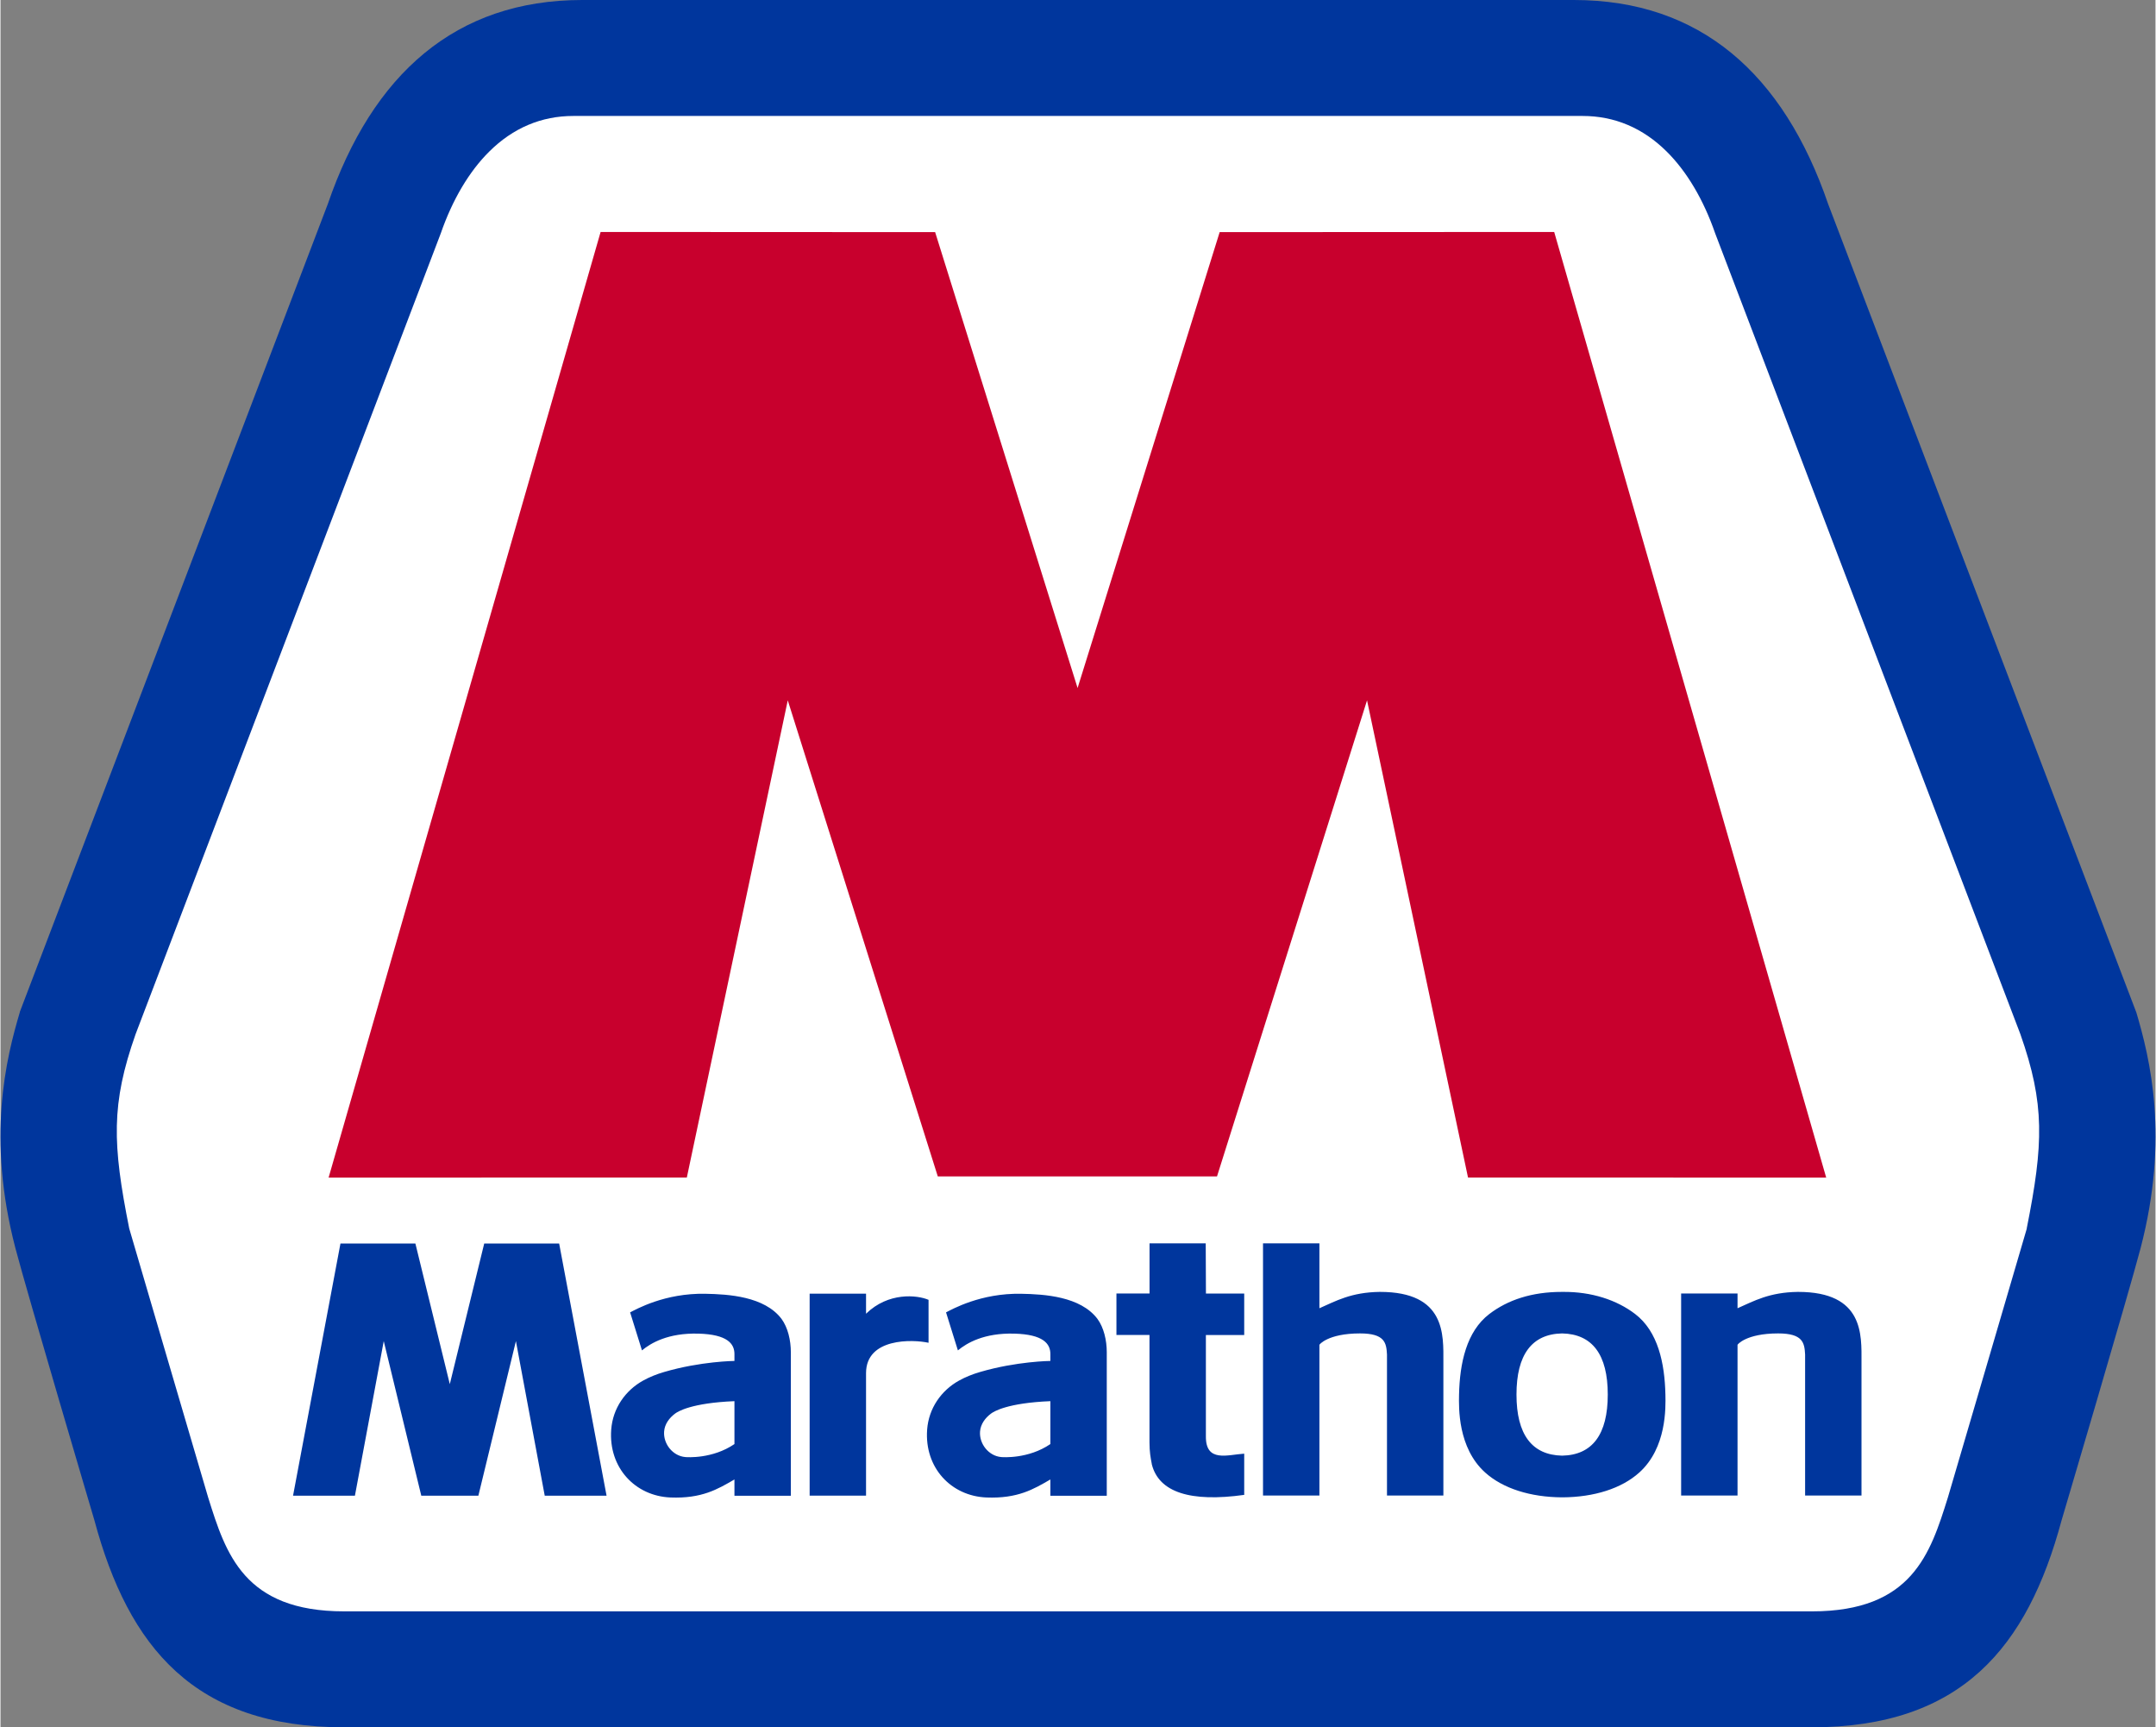 <?xml version="1.0" encoding="UTF-8"?>
<svg xmlns="http://www.w3.org/2000/svg" id="Layer_2" viewBox="0 0 412.68 330.7" width="412" height="330">
  <rect x="0" y="0" width="412.68" height="330.7" fill="#808080" stroke="none"/>
  <defs>
    <style>.cls-1{fill:#fff;}.cls-2{fill:#00369d;}.cls-3{fill:#c8002d;fill-rule:evenodd;}</style>
  </defs>
  <g id="Layer_1-2">
    <g>
      <path class="cls-1" d="M388.7,197.23l-58.41-153.22c-2.33-6.72-5.71-12.4-9.76-16.43-4.96-4.92-10.86-7.42-17.55-7.42H109.7c-6.69,0-12.6,2.5-17.55,7.42-4.06,4.03-7.43,9.71-9.74,16.37L23.96,197.28c-4.89,13.86-4.62,21.72-1.31,38.31l.04,.18c.6,2.06,14.8,50.5,15.11,51.48l.03,.1c3.41,10.89,7.28,23.24,27.96,23.24H346.88c20.68,0,24.55-12.35,27.96-23.24l.03-.1c.31-.98,14.51-49.42,15.11-51.48l.04-.18c3.31-16.59,3.59-24.45-1.32-38.36"></path>
      <path class="cls-2" d="M408.98,193.75l-.02-.05-58.96-154.62C341.44,14.13,325.48,0,301.29,0H111.39c-24.19,0-40.15,14.13-48.72,39.08L3.71,193.7v.05c-2.65,8.89-6.39,24.06-.85,45.23,2.22,8.48,15.12,52.07,15.12,52.07,6.55,24.36,19.19,39.64,47.87,39.64H346.82c28.69,0,41.32-15.29,47.88-39.64,0,0,12.9-43.59,15.12-52.07,5.54-21.17,1.81-36.34-.83-45.23m-20.95,41.44s-14.79,50.47-15.1,51.44l-.03,.1c-3.36,10.72-6.84,21.76-26.02,21.76H65.8c-19.18,0-22.66-11.04-26.02-21.76l-.03-.1c-.31-.98-15.1-51.44-15.1-51.44-3.23-16.18-3.5-23.83,1.23-37.23L84.31,44.68c2.23-6.44,5.43-11.84,9.27-15.65,4.56-4.53,9.98-6.83,16.12-6.83h193.27c6.13,0,11.56,2.3,16.12,6.83,3.84,3.81,7.04,9.21,9.27,15.65l58.43,153.27c4.73,13.4,4.46,21.06,1.23,37.23"></path>
      <polygon class="cls-3" points="297.53 44.41 233.47 44.44 206.26 131.72 178.98 44.44 114.92 44.41 62.83 225.45 131.43 225.44 150.76 134.08 179.49 225.22 232.96 225.22 261.69 134.08 281.03 225.44 349.62 225.45 297.53 44.41"></polygon>
      <path class="cls-2" d="M298.99,247.33c-5.79,0-10.36,1.55-13.88,4.23-4.38,3.35-5.67,9.4-5.8,15.46-.05,2.46-.25,10.15,4.99,14.88,3.43,3.09,8.71,4.72,14.69,4.76h.17c5.98-.04,11.26-1.67,14.68-4.76,5.24-4.73,5.04-12.42,4.99-14.88-.13-6.06-1.42-12.12-5.8-15.46-3.51-2.68-8.34-4.29-13.88-4.23h-.17Zm8.8,19.65c0,7.63-2.94,11.59-8.74,11.7-5.8-.12-8.74-4.07-8.74-11.7s2.94-11.59,8.74-11.7c5.8,.12,8.74,4.07,8.74,11.7m-76.95-19.33h7.33v7.94h-7.34v19.4c-.04,5.06,4.15,3.51,7.34,3.31v7.89c-10.25,1.43-16.35-.46-17.7-5.87v-.05c-.25-1.3-.43-2.3-.44-4.12v-20.57s-6.33,0-6.33,0v-7.94h6.34v-9.6h10.76c.02,3.81,.04,8.64,.04,9.6m91,38.68v-38.68h10.8v2.82c3.17-1.39,6.06-3.05,11.53-3.13,0,0-.04,0,.07,0,12.64,0,12.14,8.27,12.14,13.38v25.61h-10.8v-27.01c-.12-2.23-.42-4.03-5.16-4.03-6.2,0-7.85,2.19-7.78,2.19v28.85h-10.8Zm-80.07,0v-48.28h10.8v12.42c3.17-1.39,6.06-3.05,11.53-3.13,0,0-.04,0,.07,0,12.64,0,12.14,8.27,12.14,13.38v25.61h-10.8v-27.01c-.12-2.23-.42-4.03-5.16-4.03-6.2,0-7.85,2.19-7.78,2.19v28.85h-10.8Zm-185.75,.03l9.08-48.28h14.35l6.59,26.92,6.59-26.92h14.35l9.08,48.28h-11.84l-5.52-29.6-7.19,29.6h-10.93l-7.19-29.6-5.52,29.6h-11.84Zm121.7-29.28c-3.04-.67-11.97-.96-11.97,5.81v23.46h-10.8v-38.67h10.8v3.84c4.27-4.17,9.77-3.6,11.97-2.66v8.22Zm34.13,1.82c0-2.31-.57-4.74-1.79-6.4-3.26-4.3-10.15-4.72-14.59-4.8-7.77-.15-13.25,2.98-14.4,3.56l2.27,7.28c1.69-1.4,4.99-3.37,10.82-3.21,5.51,.15,6.89,1.92,6.89,3.9v1.33s-6.45,.06-13.45,2.11c-1.42,.41-2.8,.96-4.06,1.66-3.4,1.89-5.79,5.31-6.09,9.37-.54,7.3,4.6,12.73,11.36,13,5.98,.23,9-1.57,12.24-3.45v3.12h10.8v-27.46Zm-10.8,17.57c-4.22,2.88-9.12,2.52-9.41,2.49-2.42-.21-4.23-2.54-4.06-4.88,.11-1.43,.98-2.6,2.1-3.44,.52-.39,3.1-2.04,11.37-2.38v8.2Zm-49.7-17.57c0-2.31-.57-4.74-1.79-6.4-3.26-4.3-10.15-4.72-14.59-4.8-7.77-.15-13.25,2.98-14.4,3.56l2.27,7.28c1.69-1.4,4.99-3.37,10.82-3.21,5.51,.15,6.89,1.92,6.89,3.9v1.33s-6.45,.06-13.45,2.11c-1.42,.41-2.8,.96-4.06,1.66-3.4,1.89-5.79,5.31-6.09,9.37-.54,7.3,4.6,12.73,11.36,13,5.98,.23,9-1.57,12.24-3.45v3.12h10.8v-27.46Zm-10.8,17.57c-4.22,2.88-9.12,2.52-9.41,2.49-2.42-.21-4.23-2.54-4.06-4.88,.1-1.43,.98-2.6,2.1-3.44,.52-.39,3.1-2.04,11.37-2.38v8.2Z"></path>
    </g>
  </g>
</svg>
